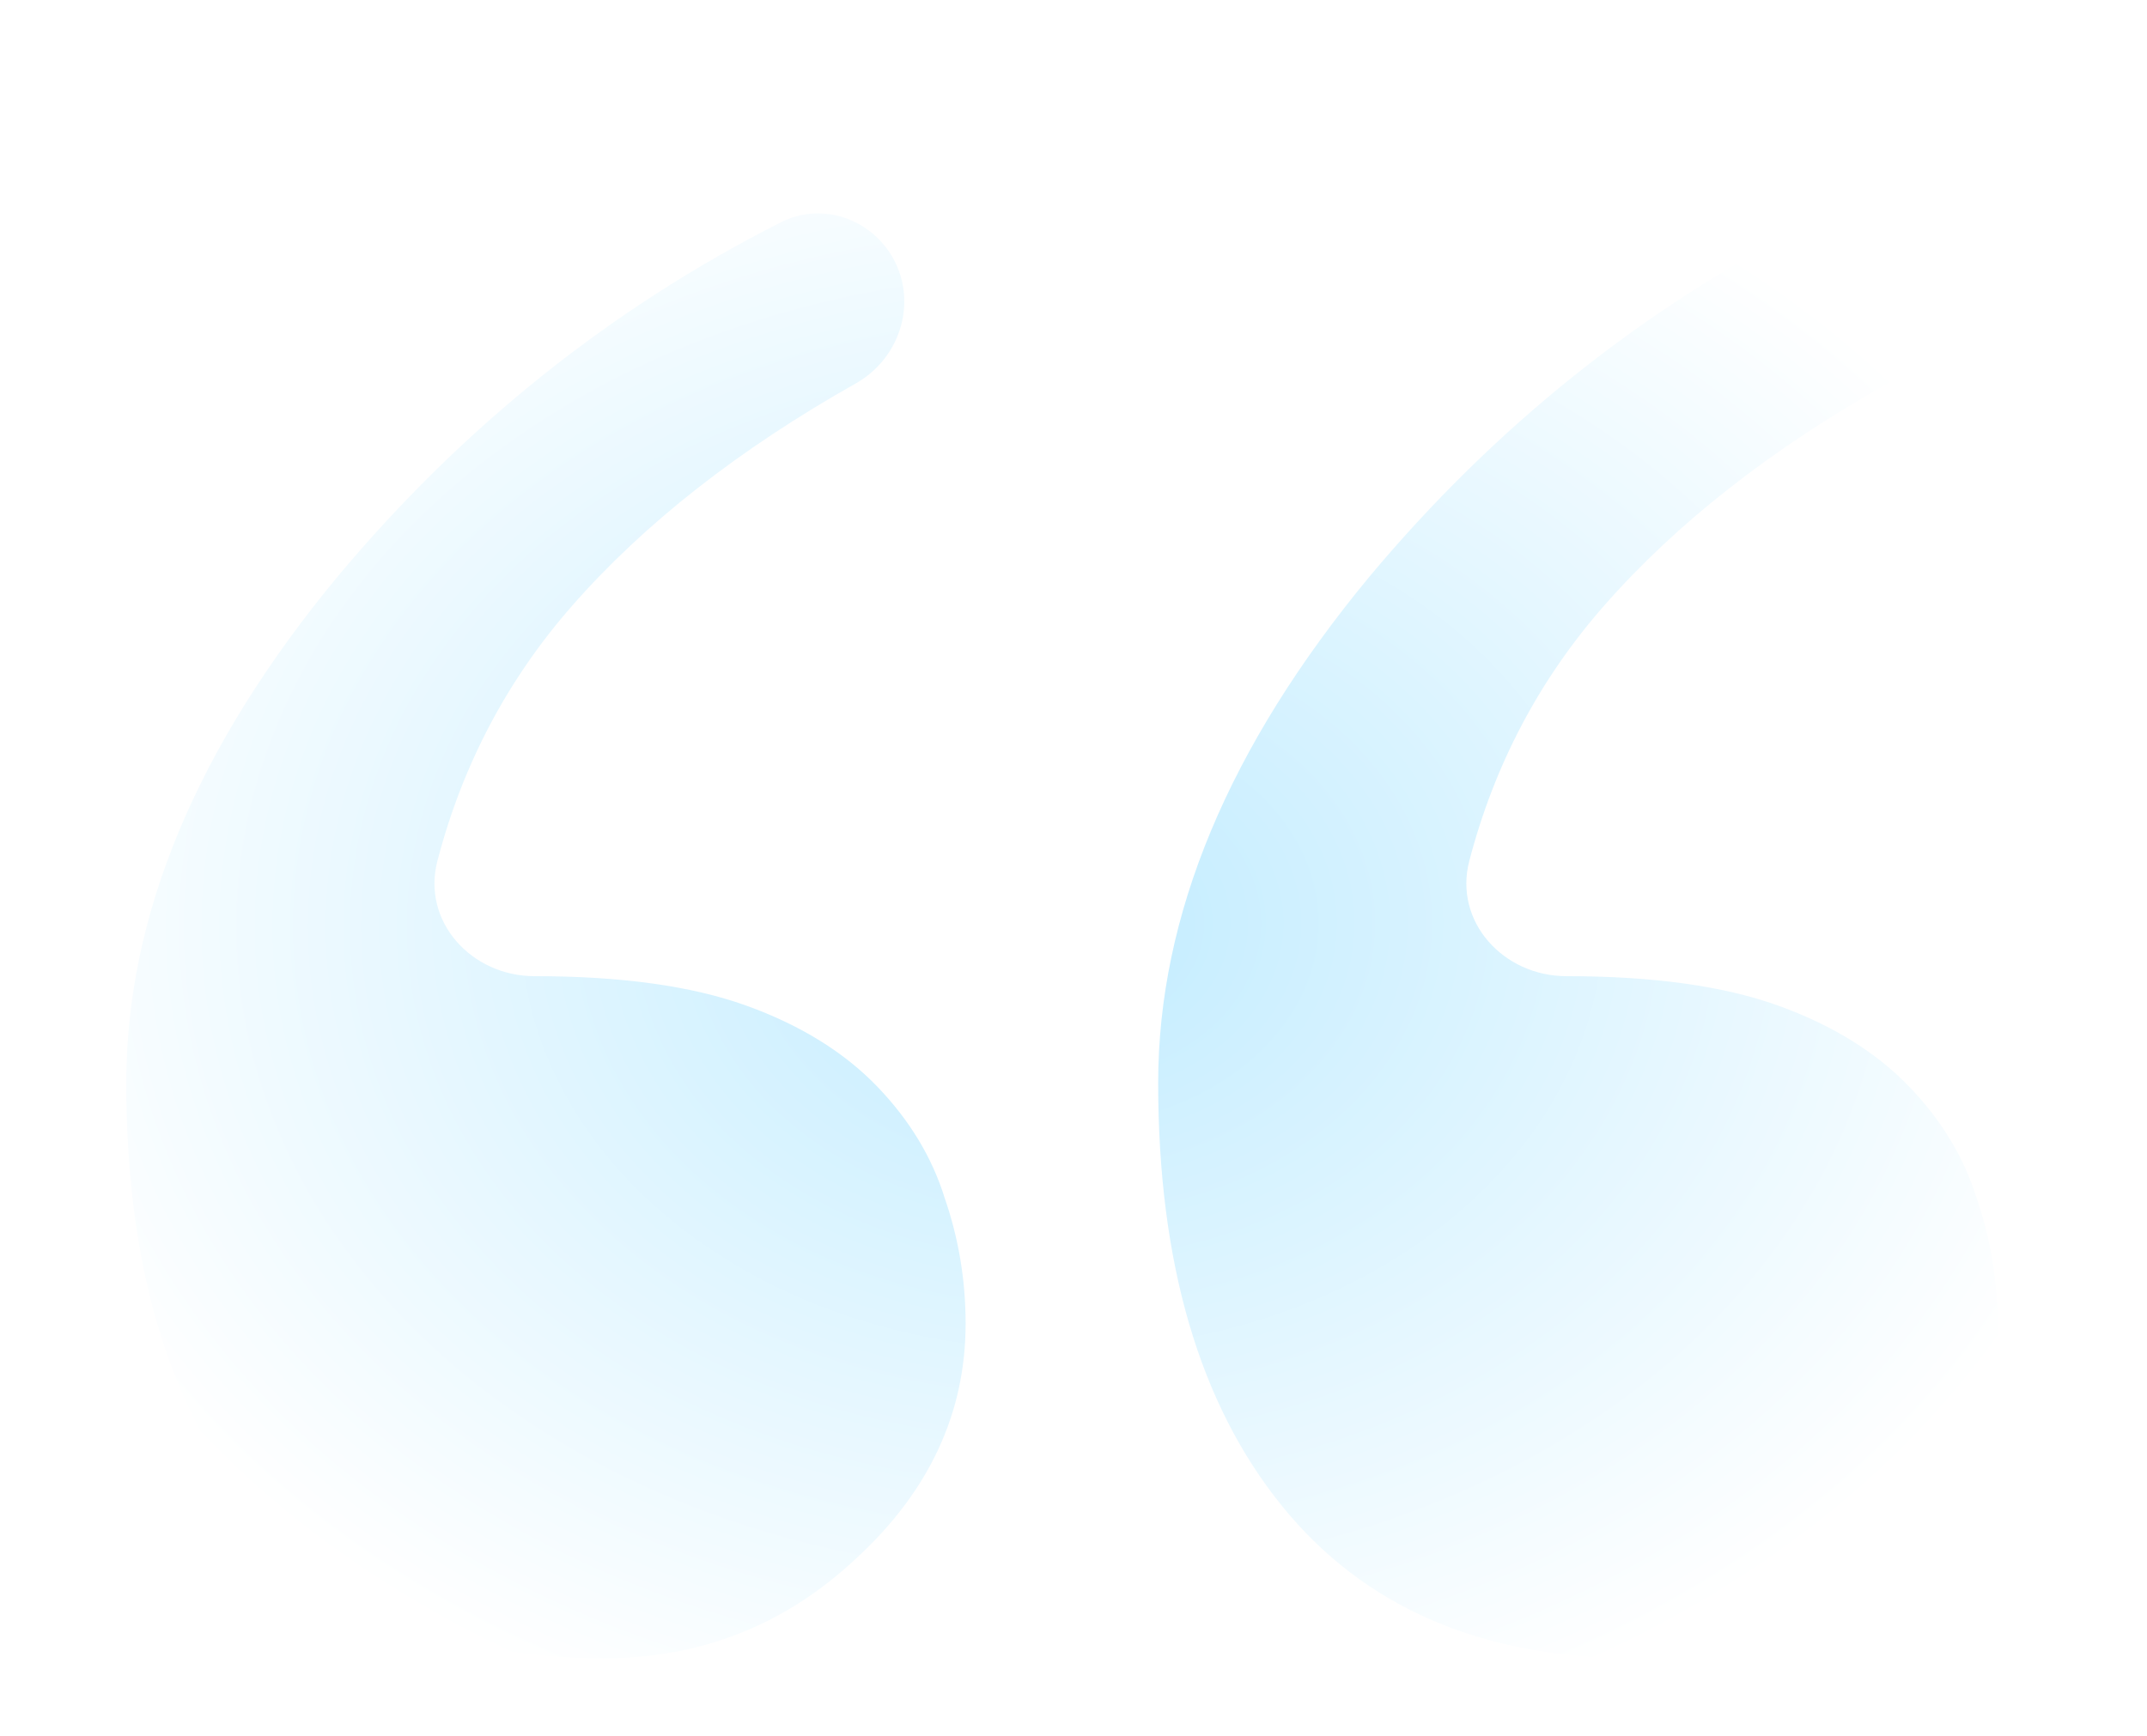 <svg width="68" height="55" viewBox="0 0 68 55" fill="none" xmlns="http://www.w3.org/2000/svg">
<g filter="url(#filter0_dii_3118_45948)">
<path d="M30.583 35.93C30.583 38.759 29.434 41.233 27.136 43.355C24.882 45.476 22.208 46.537 19.114 46.537C14.253 46.537 10.519 44.924 7.911 41.698C5.304 38.471 4 34.008 4 28.307C4 23.003 6.232 17.656 10.695 12.264C14.671 7.509 19.351 3.768 24.736 1.041C25.982 0.41 27.484 0.883 28.22 2.07C29.094 3.481 28.552 5.33 27.106 6.146C23.402 8.235 20.407 10.583 18.12 13.192C16.073 15.527 14.651 18.22 13.854 21.273C13.351 23.198 14.937 24.926 16.927 24.926C19.667 24.926 21.899 25.235 23.622 25.854C25.346 26.473 26.738 27.334 27.799 28.439C28.815 29.5 29.522 30.671 29.92 31.953C30.362 33.234 30.583 34.56 30.583 35.93ZM63.265 35.93C63.265 38.759 62.116 41.233 59.818 43.355C57.564 45.476 54.89 46.537 51.796 46.537C46.935 46.537 43.201 44.924 40.593 41.698C37.986 38.471 36.682 34.008 36.682 28.307C36.682 23.003 38.914 17.656 43.377 12.264C47.353 7.509 52.033 3.768 57.418 1.041C58.664 0.41 60.166 0.883 60.901 2.07C61.776 3.481 61.233 5.33 59.788 6.146C56.084 8.235 53.089 10.583 50.802 13.192C48.755 15.527 47.333 18.22 46.536 21.273C46.033 23.198 47.619 24.926 49.609 24.926C52.349 24.926 54.581 25.235 56.304 25.854C58.028 26.473 59.42 27.334 60.481 28.439C61.497 29.5 62.204 30.671 62.602 31.953C63.044 33.234 63.265 34.56 63.265 35.93Z" fill="url(#paint0_radial_3118_45948)"/>
</g>
<defs>
<filter id="filter0_dii_3118_45948" x="0" y="-1.239" width="67.266" height="55.776" filterUnits="userSpaceOnUse" color-interpolation-filters="sRGB">
<feFlood flood-opacity="0" result="BackgroundImageFix"/>
<feColorMatrix in="SourceAlpha" type="matrix" values="0 0 0 0 0 0 0 0 0 0 0 0 0 0 0 0 0 0 127 0" result="hardAlpha"/>
<feOffset dy="4"/>
<feGaussianBlur stdDeviation="2"/>
<feComposite in2="hardAlpha" operator="out"/>
<feColorMatrix type="matrix" values="0 0 0 0 0 0 0 0 0 0 0 0 0 0 0 0 0 0 0.02 0"/>
<feBlend mode="normal" in2="BackgroundImageFix" result="effect1_dropShadow_3118_45948"/>
<feBlend mode="normal" in="SourceGraphic" in2="effect1_dropShadow_3118_45948" result="shape"/>
<feColorMatrix in="SourceAlpha" type="matrix" values="0 0 0 0 0 0 0 0 0 0 0 0 0 0 0 0 0 0 127 0" result="hardAlpha"/>
<feOffset dy="4"/>
<feGaussianBlur stdDeviation="2"/>
<feComposite in2="hardAlpha" operator="arithmetic" k2="-1" k3="1"/>
<feColorMatrix type="matrix" values="0 0 0 0 1 0 0 0 0 1 0 0 0 0 1 0 0 0 0.29 0"/>
<feBlend mode="normal" in2="shape" result="effect2_innerShadow_3118_45948"/>
<feColorMatrix in="SourceAlpha" type="matrix" values="0 0 0 0 0 0 0 0 0 0 0 0 0 0 0 0 0 0 127 0" result="hardAlpha"/>
<feOffset dy="-2"/>
<feGaussianBlur stdDeviation="5.95"/>
<feComposite in2="hardAlpha" operator="arithmetic" k2="-1" k3="1"/>
<feColorMatrix type="matrix" values="0 0 0 0 1 0 0 0 0 1 0 0 0 0 1 0 0 0 0.36 0"/>
<feBlend mode="normal" in2="effect2_innerShadow_3118_45948" result="effect3_innerShadow_3118_45948"/>
</filter>
<radialGradient id="paint0_radial_3118_45948" cx="0" cy="0" r="1" gradientUnits="userSpaceOnUse" gradientTransform="translate(33.633 23.268) rotate(89.222) scale(27.067 34.471)">
<stop stop-color="#C2ECFF"/>
<stop offset="1" stop-color="white"/>
</radialGradient>
</defs>
</svg>
